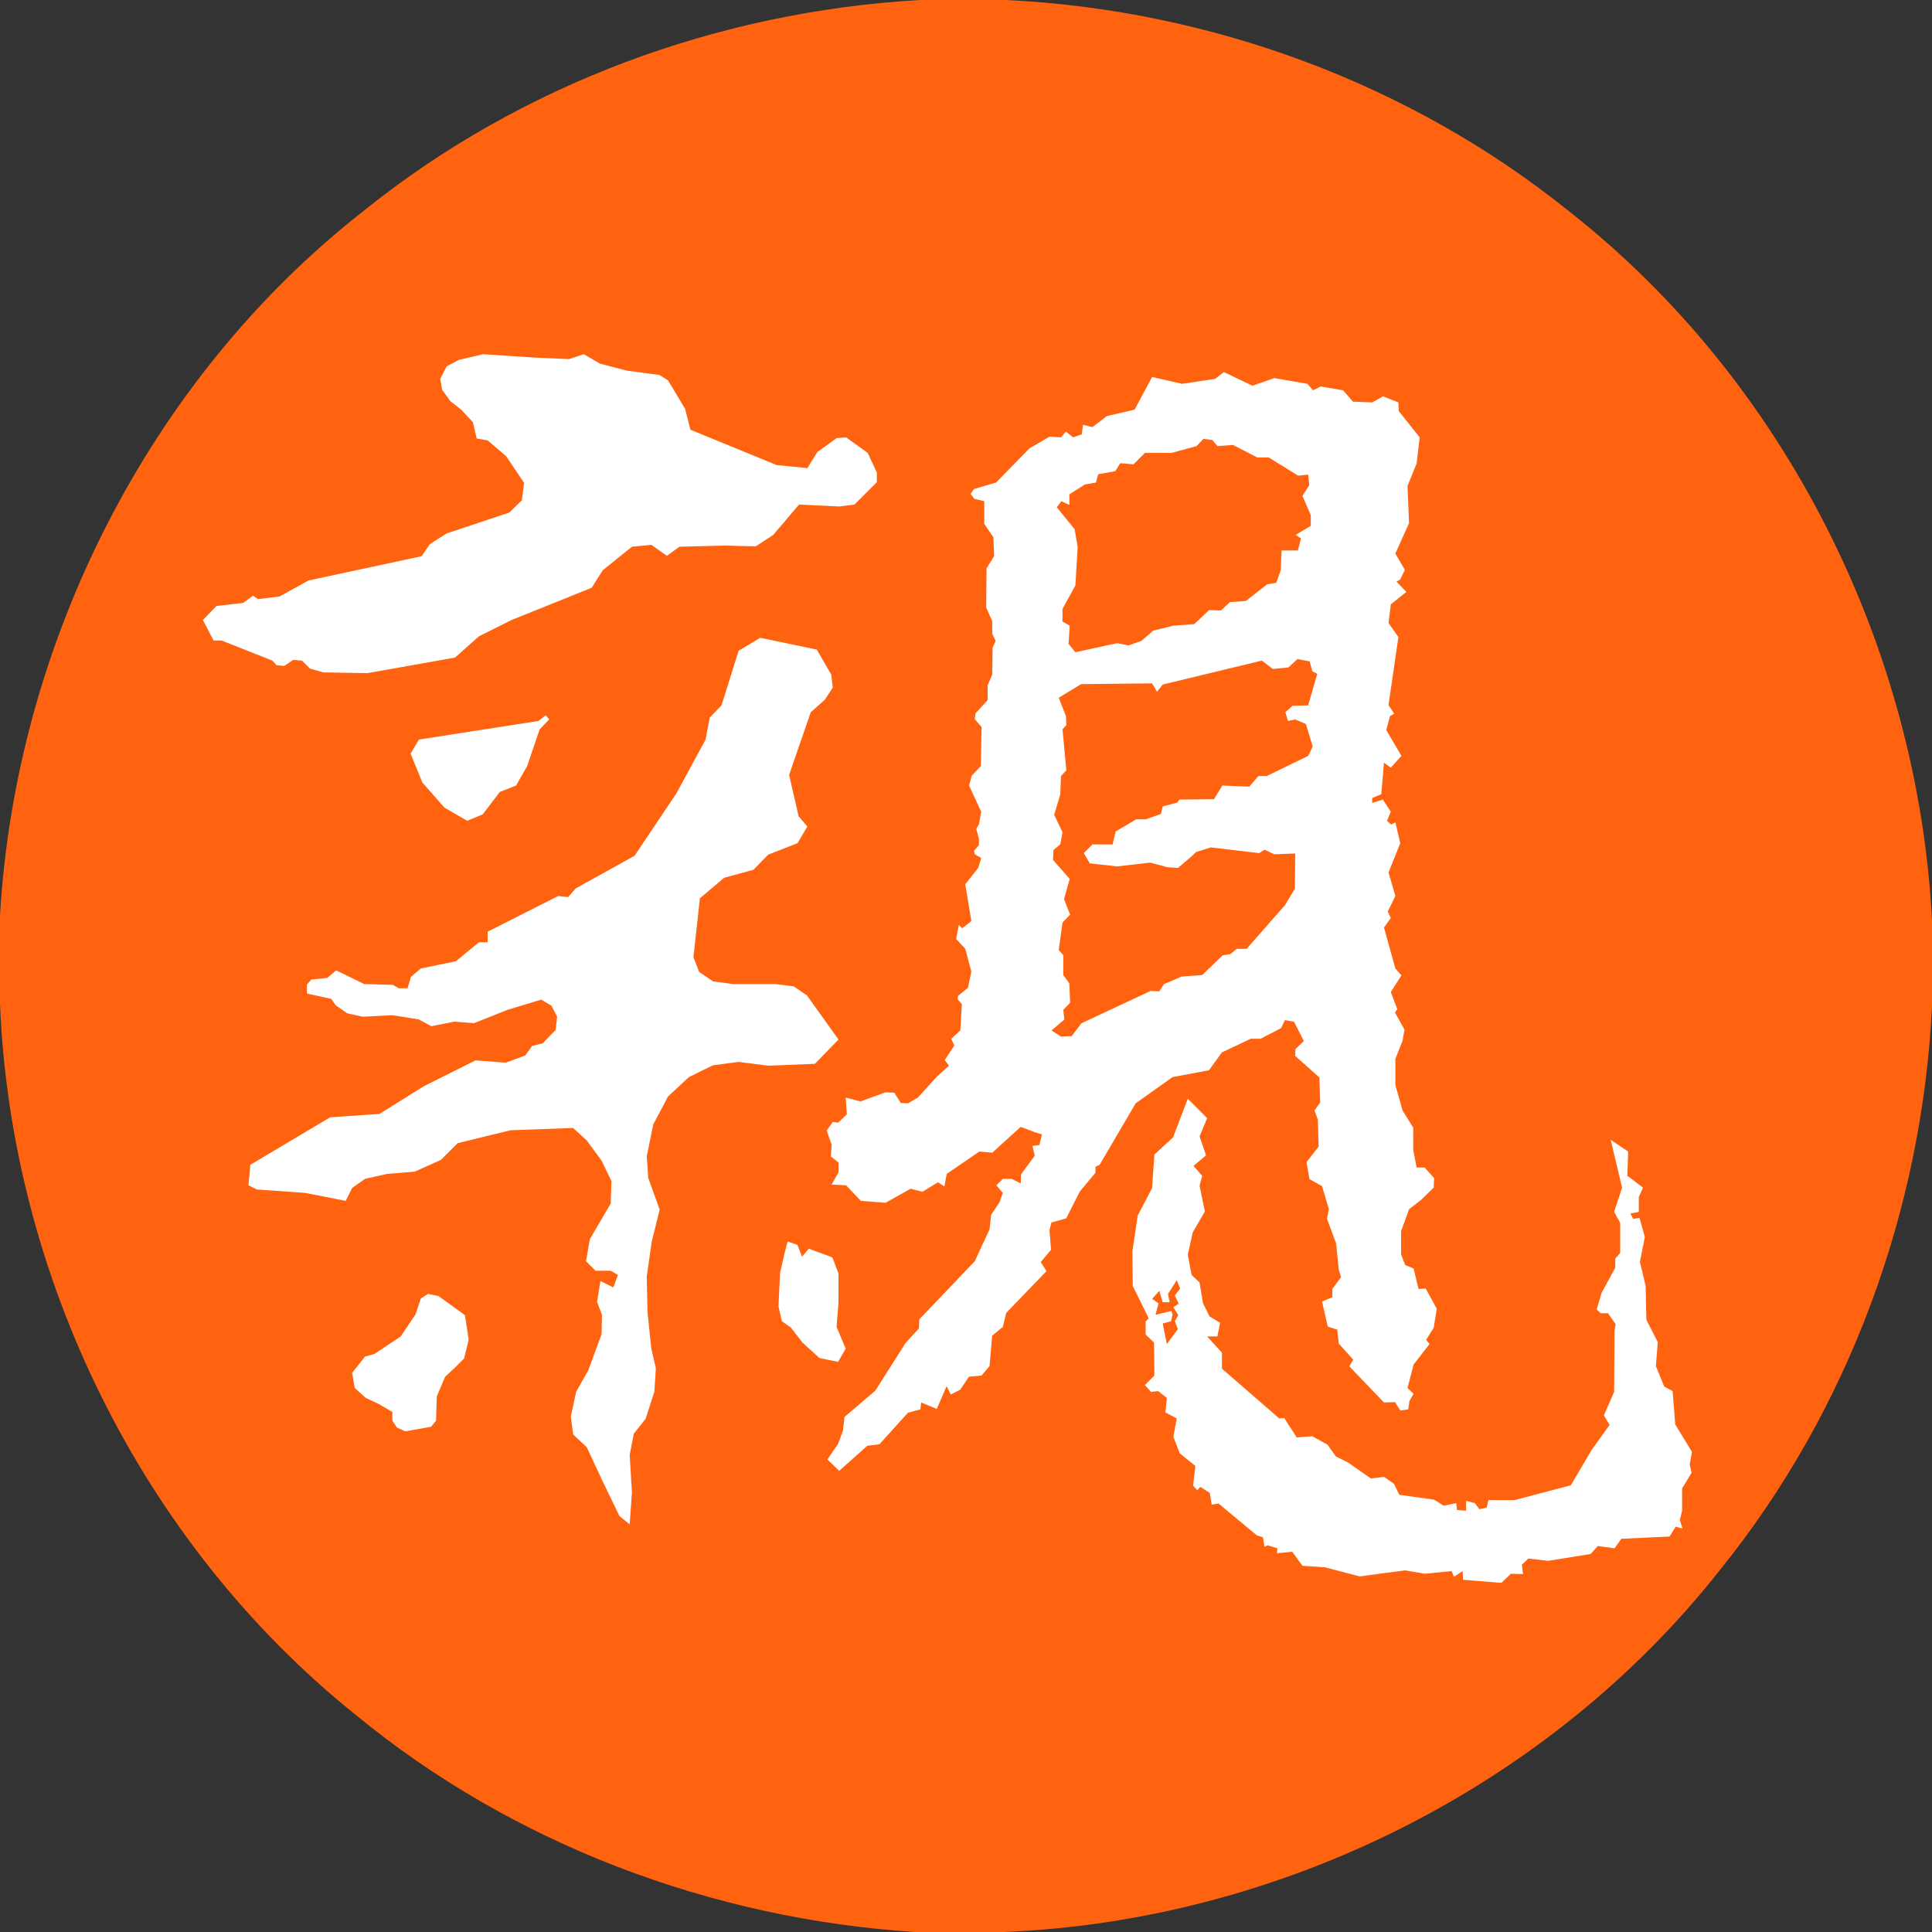 <?xml version="1.0" encoding="UTF-8" standalone="no"?>
<svg
   xmlns:dc="http://purl.org/dc/elements/1.1/"
   xmlns:cc="http://creativecommons.org/ns#"
   xmlns:rdf="http://www.w3.org/1999/02/22-rdf-syntax-ns#"
   xmlns:svg="http://www.w3.org/2000/svg"
   xmlns="http://www.w3.org/2000/svg"
   xmlns:sodipodi="http://sodipodi.sourceforge.net/DTD/sodipodi-0.dtd"
   xmlns:inkscape="http://www.inkscape.org/namespaces/inkscape"
   width="141pt"
   height="141pt"
   viewBox="0 0 141 141"
   version="1.1"
   id="svg3760"
   inkscape:version="0.47 r22583"
   sodipodi:docname="LogoPFP.svg">
  <rect x="0" y="0" width="141" height="141" fill="#333333" stroke="none"/>
  <defs
     id="defs3792">
    <inkscape:perspective
       sodipodi:type="inkscape:persp3d"
       inkscape:vp_x="0 : 88.125 : 1"
       inkscape:vp_y="0 : 1000 : 0"
       inkscape:vp_z="176.25 : 88.125 : 1"
       inkscape:persp3d-origin="88.125 : 58.75 : 1"
       id="perspective3796" />
    <inkscape:perspective
       id="perspective2994"
       inkscape:persp3d-origin="0.5 : 0.33333333 : 1"
       inkscape:vp_z="1 : 0.5 : 1"
       inkscape:vp_y="0 : 1000 : 0"
       inkscape:vp_x="0 : 0.5 : 1"
       sodipodi:type="inkscape:persp3d" />
  </defs>
  <sodipodi:namedview
     pagecolor="#ffffff"
     bordercolor="#666666"
     borderopacity="1"
     objecttolerance="10"
     gridtolerance="10"
     guidetolerance="10"
     inkscape:pageopacity="0"
     inkscape:pageshadow="2"
     inkscape:window-width="1920"
     inkscape:window-height="1014"
     id="namedview3790"
     showgrid="false"
     inkscape:zoom="2.86"
     inkscape:cx="22.002299"
     inkscape:cy="65.942451"
     inkscape:window-x="-4"
     inkscape:window-y="-4"
     inkscape:window-maximized="1"
     inkscape:current-layer="svg3760" />
  <path
     d=" M 0.00 0.00 L 67.16 0.00 C 52.45 0.83 37.99 6.15 26.50 15.42 C 10.83 27.70 1.17 46.97 0.00 66.79 L 0.00 0.00 Z"
     id="path3762"
     fill="#ffffff"
     style="fill:#ffffff;fill-opacity:0;opacity:0" />
  <path
     d=" M 67.16 0.00 L 73.40 0.00 C 88.27 0.71 102.90 6.07 114.51 15.42 C 130.27 27.79 139.98 47.22 141.00 67.18 L 141.00 73.44 C 140.28 88.30 134.92 102.93 125.57 114.52 C 113.09 130.40 93.43 140.18 73.28 141.00 L 66.79 141.00 C 51.96 140.05 37.41 134.59 25.92 125.12 C 10.35 112.62 0.80 93.16 0.00 73.24 L 0.00 66.79 C 1.17 46.97 10.83 27.70 26.50 15.42 C 37.99 6.15 52.45 0.83 67.16 0.00 Z"
     id="path3764"
     style="fill:#ff6310;fill-opacity:1"
     fill="#e77918" />
  <path
     d=" M 73.40 0.00 L 141.00 0.00 L 141.00 67.18 C 139.98 47.22 130.27 27.79 114.51 15.42 C 102.90 6.07 88.27 0.71 73.40 0.00 Z"
     id="path3766"
     fill="#ffffff"
     style="fill:#ffffff;fill-opacity:0;opacity:0" />
  <path
     fill="#ffffff"
     d=" M 0.00 73.24 C 0.80 93.16 10.35 112.62 25.92 125.12 C 37.41 134.59 51.96 140.05 66.79 141.00 L 0.00 141.00 L 0.00 73.24 Z"
     id="path3780"
     style="fill:#ffffff;fill-opacity:0;opacity:0" />
  <path
     fill="#ffffff"
     d=" M 125.57 114.52 C 134.92 102.93 140.28 88.30 141.00 73.44 L 141.00 141.00 L 73.28 141.00 C 93.43 140.18 113.09 130.40 125.57 114.52 Z"
     id="path3782"
     style="opacity:0;fill:#ffffff;fill-opacity:0" />
  <path
     d="m 34.786,32.001 0.804,0.139 1.358,1.164 1.302,1.94 -0.166,1.275 -0.914,0.887 -4.572,1.524 -1.219,0.776 -0.61,0.887 -8.257,1.773 -2.106,1.164 -1.579,0.194 -0.36,-0.249 -0.72,0.526 -1.94,0.222 -0.998,1.025 0.776,1.496 0.582,0 3.713,1.469 0.305,0.333 0.554,0.055 0.665,-0.443 0.637,0.055 0.582,0.582 0.97,0.277 3.214,0.055 6.401,-1.136 1.746,-1.552 2.383,-1.191 5.847,-2.355 0.804,-1.275 2.134,-1.718 1.413,-0.139 1.136,0.804 0.914,-0.665 3.27,-0.083 2.3,0.055 1.275,-0.831 1.884,-2.217 2.937,0.139 1.108,-0.139 1.635,-1.635 0,-0.693 -0.665,-1.441 -1.579,-1.136 -0.693,0.055 -1.413,1.025 -0.72,1.164 -2.244,-0.222 -6.29,-2.577 -0.388,-1.524 -1.247,-2.078 -0.61,-0.388 -2.438,-0.333 -1.912,-0.499 -1.191,-0.693 -1.081,0.36 -2.494,-0.111 -3.768,-0.249 -1.773,0.416 -0.887,0.471 -0.471,0.914 0.138,0.804 0.61,0.831 0.776,0.61 0.859,0.914 0.277,1.192 z"
     id="path2906"
     style="fill:#ffffff" />
  <path
     d="m 29.965,55 0.61,-1.025 8.728,-1.358 0.526,-0.416 0.249,0.305 -0.693,0.72 -0.914,2.688 -0.804,1.413 -1.191,0.471 -1.247,1.635 -1.136,0.471 -1.663,-0.97 -1.607,-1.829 -0.859,-2.106 z"
     id="path2908"
     style="fill:#ffffff" />
  <path
     d="m 33.262,70.157 1.69,-1.385 0.637,0 0,-0.776 5.154,-2.605 0.72,0.083 0.554,-0.637 4.295,-2.383 3.048,-4.544 2.134,-3.935 0.305,-1.607 0.859,-0.887 1.247,-3.99 1.579,-0.942 4.129,0.859 1.053,1.829 0.111,0.942 -0.582,0.887 -1.025,0.914 -1.579,4.572 0.693,3.02 0.637,0.748 -0.72,1.219 -2.134,0.831 -1.081,1.108 -2.134,0.582 -1.773,1.496 -0.471,4.295 0.416,1.081 1.025,0.693 1.469,0.194 3.076,0 1.33,0.166 0.97,0.665 2.3,3.214 -1.718,1.773 -3.408,0.139 -2.161,-0.277 -1.884,0.249 -1.746,0.859 -1.524,1.413 -1.081,2.05 -0.471,2.328 0.111,1.579 0.831,2.3 -0.582,2.355 -0.36,2.522 0.055,2.605 0.277,2.66 0.333,1.441 -0.111,1.718 -0.637,1.967 -0.859,1.081 -0.305,1.552 0.166,2.743 -0.166,2.328 -0.748,-0.61 -1.219,-2.522 -1.164,-2.494 -0.998,-0.942 -0.166,-1.302 0.388,-1.801 0.887,-1.579 0.97,-2.632 0.028,-1.413 -0.36,-0.942 0.249,-1.524 0.942,0.471 0.333,-0.914 -0.526,-0.305 -1.108,0 -0.693,-0.693 0.277,-1.607 1.524,-2.605 0.055,-1.635 -0.72,-1.496 -1.081,-1.469 -0.998,-0.914 -4.572,0.166 -3.852,0.942 -1.219,1.219 -1.912,0.859 -2.023,0.166 -1.607,0.36 -0.942,0.665 -0.471,0.942 -2.965,-0.582 -3.519,-0.249 -0.61,-0.305 0.138,-1.496 5.819,-3.464 3.602,-0.249 3.242,-2.023 3.768,-1.884 2.217,0.166 1.413,-0.526 0.499,-0.693 0.776,-0.194 0.942,-0.97 0.111,-0.97 -0.416,-0.804 -0.748,-0.443 -2.466,0.748 -2.438,0.97 -1.441,-0.111 -1.663,0.333 -0.942,-0.499 -1.912,-0.305 -2.161,0.111 -1.136,-0.249 -0.831,-0.582 -0.333,-0.471 -1.773,-0.388 0,-0.665 0.333,-0.36 1.136,-0.111 0.665,-0.554 2.05,0.998 2.078,0.055 0.443,0.249 0.637,0 0.249,-0.831 0.72,-0.61 2.549,-0.526 z"
     id="path2910"
     style="fill:#ffffff" />
  <path
     d="m 25.698,100.194 0.942,-1.191 0.693,-0.194 1.912,-1.275 1.081,-1.607 0.388,-1.164 0.526,-0.333 0.776,0.166 1.912,1.385 0.277,1.773 -0.333,1.385 -0.72,0.72 -0.665,0.61 -0.61,1.441 -0.055,1.773 -0.36,0.443 -1.884,0.333 -0.61,-0.277 -0.333,-0.499 0,-0.637 -0.998,-0.582 -0.942,-0.443 -0.804,-0.72 -0.194,-1.108 z"
     id="path2912"
     style="fill:#ffffff" />
  <path
     d="m 102.064,29.369 -1.136,-0.443 -0.776,0.443 -1.413,-0.055 -0.72,-0.831 -1.635,-0.277 -0.554,0.277 -0.416,-0.471 -2.411,-0.416 -1.607,0.554 -2.078,-0.998 -0.637,0.499 -2.411,0.36 -2.189,-0.499 -1.275,2.383 -2.023,0.471 -1.053,0.804 -0.693,-0.166 -0.083,0.693 -0.637,0.222 -0.526,-0.416 -0.36,0.416 -0.831,-0.055 -1.469,0.859 -2.438,2.494 -1.607,0.471 -0.249,0.36 0.277,0.36 0.72,0.166 0,1.663 0.665,0.97 0.055,1.385 -0.554,0.887 -0.028,2.854 0.443,0.998 0,0.914 0.249,0.526 -0.222,0.499 -0.028,1.967 -0.333,0.776 0,1.081 -0.887,0.97 -0.055,0.416 0.499,0.582 -0.055,2.854 -0.665,0.693 -0.194,0.72 0.887,1.912 -0.166,0.914 -0.194,0.333 0.194,0.748 0,0.443 -0.36,0.416 0.055,0.249 0.471,0.277 -0.222,0.72 -0.942,1.192 0.443,2.688 -0.665,0.526 -0.249,-0.249 -0.194,1.025 0.665,0.72 0.443,1.663 -0.249,1.191 -0.72,0.582 -0.028,0.249 0.305,0.36 -0.111,1.912 -0.665,0.61 0.222,0.499 -0.693,1.053 0.305,0.416 -0.887,0.804 -1.385,1.524 -0.72,0.416 -0.526,-0.028 -0.471,-0.748 -0.637,-0.028 -1.829,0.665 -1.081,-0.277 0.083,1.219 -0.637,0.61 -0.388,-0.055 -0.443,0.637 0.36,1.025 -0.055,0.859 0.554,0.443 0,0.72 -0.499,0.887 1.053,0.055 1.081,1.136 1.801,0.139 1.829,-1.025 0.859,0.222 1.136,-0.693 0.471,0.305 0.166,-0.914 2.383,-1.635 0.942,0.083 2.078,-1.884 1.025,0.388 0.526,0.166 -0.194,0.776 -0.499,0.055 0.166,0.72 -0.998,1.358 -0.028,0.665 -0.665,-0.333 -0.637,0 -0.471,0.471 0.471,0.554 -0.249,0.693 -0.61,0.914 -0.111,1.053 -1.081,2.328 -4.046,4.24 -0.028,0.665 -0.97,1.053 -2.217,3.491 -2.244,1.912 -0.111,0.998 -0.36,0.97 -0.776,1.136 0.859,0.831 2.05,-1.829 0.887,-0.111 2.078,-2.3 0.914,-0.249 0.055,-0.499 1.136,0.471 0.72,-1.663 0.305,0.61 0.693,-0.36 0.637,-0.942 0.914,-0.083 0.582,-0.693 0.194,-2.217 0.776,-0.637 0.249,-1.025 2.937,-3.048 -0.416,-0.665 0.748,-0.887 -0.111,-1.441 0.138,-0.554 1.081,-0.305 0.998,-1.967 1.136,-1.358 0,-0.443 0.305,-0.139 2.632,-4.489 2.688,-1.912 2.66,-0.499 0.942,-1.302 2.106,-0.998 0.72,0 1.496,-0.776 0.277,-0.582 0.665,0.111 0.72,1.413 -0.61,0.582 -0.028,0.499 1.773,1.579 0.055,1.829 -0.416,0.582 0.249,0.665 0.055,1.967 -0.887,1.136 0.222,1.247 0.914,0.499 0.499,1.69 -0.138,0.693 0.665,1.801 0.194,1.912 0.166,0.554 -0.637,0.859 0,0.61 -0.748,0.305 0.416,1.829 0.693,0.222 0.111,1.025 1.053,1.164 -0.277,0.499 2.522,2.632 0.804,-0.028 0.388,0.61 0.582,-0.083 0.083,-0.61 0.305,-0.526 -0.443,-0.416 0.443,-1.718 1.164,-1.496 -0.249,-0.305 0.554,-0.887 0.222,-1.385 -0.804,-1.469 -0.526,0.028 -0.36,-1.496 -0.61,-0.249 -0.305,-0.776 0,-1.69 0.582,-1.607 0.887,-0.693 0.914,-0.887 0.028,-0.693 -0.693,-0.776 -0.582,0 -0.249,-1.275 0,-1.635 -0.776,-1.247 -0.526,-1.857 0,-1.912 0.526,-1.33 0.138,-0.804 -0.693,-1.247 0.166,-0.249 -0.471,-1.247 0.776,-1.219 -0.443,-0.499 -0.831,-2.993 0.499,-0.693 -0.222,-0.471 0.554,-1.136 -0.499,-1.718 0.859,-2.134 -0.36,-1.524 -0.305,0.166 -0.305,-0.277 0.277,-0.665 -0.582,-0.887 -0.776,0.249 0,-0.36 0.665,-0.277 0.194,-2.3 0.499,0.36 0.776,-0.859 -1.108,-1.884 0.277,-1.025 0.305,-0.166 -0.416,-0.637 0.72,-4.96 -0.72,-1.025 0.166,-1.358 1.136,-0.914 -0.72,-0.748 0.277,-0.166 0.333,-0.693 -0.693,-1.192 0.998,-2.217 -0.111,-2.716 0.665,-1.635 0.222,-1.912 -1.524,-1.912 -0.028,-0.637 z m -24.938,7.648 1.302,1.607 0.222,1.302 -0.166,2.799 -0.942,1.718 0,0.914 0.526,0.305 -0.083,1.33 0.499,0.61 3.048,-0.665 0.831,0.166 0.942,-0.333 0.859,-0.748 1.469,-0.36 1.524,-0.111 1.081,-1.025 0.859,0.028 0.665,-0.61 1.164,-0.083 1.552,-1.219 0.665,-0.111 0.333,-0.942 0.055,-1.413 1.191,0 0.222,-0.887 -0.388,-0.249 1.108,-0.665 0,-0.776 -0.61,-1.413 0.499,-0.776 -0.083,-0.776 -0.72,0.083 -2.161,-1.33 -0.831,0 -1.773,-0.914 -1.136,0.083 -0.36,-0.443 -0.665,-0.083 -0.499,0.526 -1.829,0.499 -1.94,0 -0.831,0.831 -0.97,-0.083 -0.36,0.582 -1.247,0.222 -0.166,0.61 -0.804,0.139 -1.136,0.72 0,0.776 -0.582,-0.277 -0.333,0.443 z m 0.138,13.91 1.635,-0.998 5.182,-0.055 0.36,0.61 0.416,-0.526 7.232,-1.746 0.804,0.61 1.136,-0.111 0.665,-0.61 0.887,0.166 0.194,0.72 0.36,0.194 -0.665,2.3 -1.136,0.028 -0.526,0.471 0.194,0.637 0.526,-0.111 0.776,0.333 0.499,1.635 -0.333,0.693 -3.02,1.469 -0.61,0 -0.665,0.776 -1.967,-0.083 -0.61,0.998 -2.522,0.028 -0.166,0.222 -1.053,0.277 -0.138,0.554 -1.108,0.388 -0.693,0 -1.496,0.887 -0.222,0.942 -1.469,0 -0.637,0.637 0.443,0.748 1.995,0.222 2.411,-0.277 1.247,0.333 0.776,0.055 0.887,-0.748 0.443,-0.416 1.081,-0.333 3.519,0.416 0.388,-0.249 0.72,0.333 1.524,-0.055 -0.028,2.577 -0.72,1.192 -2.799,3.187 -0.72,0 -0.471,0.388 -0.554,0.083 -1.496,1.441 -1.496,0.111 -1.302,0.554 -0.333,0.526 -0.637,-0.028 -5.043,2.355 -0.72,0.942 -0.776,0.028 -0.693,-0.443 0.942,-0.804 -0.083,-0.693 0.499,-0.526 -0.055,-1.413 -0.443,-0.61 0,-1.441 -0.333,-0.388 0.277,-1.995 0.554,-0.582 -0.443,-1.136 0.416,-1.469 -1.219,-1.385 0.028,-0.72 0.499,-0.416 0.166,-0.887 -0.61,-1.275 0.443,-1.469 0.055,-1.358 0.388,-0.416 -0.277,-2.993 0.277,-0.305 -0.028,-0.665 -0.526,-1.33 z"
     id="path2914"
     style="fill:#ffffff;fill-rule:evenodd" />
  <path
     d="m 57.48,90.607 0.72,0.249 0.332,0.859 0.499,-0.582 1.718,0.637 0.443,1.164 0,2.161 -0.138,1.746 0.665,1.579 -0.554,0.97 -1.358,-0.277 -1.247,-1.136 -0.831,-1.081 -0.665,-0.471 -0.249,-1.081 0.111,-2.411 0.305,-1.358 0.249,-0.97 z"
     id="path2916"
     style="fill:#ffffff" />
  <path
     d="m 117.803,88.445 0.443,0.804 0,2.189 -0.36,0.416 0,0.665 -0.998,1.829 -0.36,1.219 0.305,0.277 0.526,0 0.554,0.804 -0.083,0.499 -0.028,4.433 -0.748,1.718 0.416,0.693 -1.33,1.857 -1.496,2.549 -4.101,1.081 -1.912,0 -0.138,0.554 -0.526,0.111 -0.333,-0.443 -0.637,-0.166 0,0.72 -0.665,-0.056 -0.056,-0.499 -0.914,0.194 -0.693,-0.443 -2.549,-0.36 -0.388,-0.804 -0.72,-0.499 -0.97,0.111 -1.663,-1.164 -0.887,-0.443 -0.61,-0.859 -1.108,-0.61 -1.136,0.083 -0.914,-1.413 -0.36,0.028 -4.184,-3.63 0,-1.164 -1.081,-1.191 0.748,0 0.194,-0.998 -0.776,-0.471 -0.471,-0.97 -0.249,-1.496 -0.582,-0.554 -0.277,-1.469 0.36,-1.635 0.887,-1.524 -0.388,-1.884 0.194,-0.72 -0.637,-0.72 0.914,-0.776 -0.471,-1.385 0.554,-1.33 -1.413,-1.413 -1.081,2.826 -1.358,1.247 -0.166,2.438 -1.053,2.023 -0.388,2.605 0.028,2.522 1.164,2.355 -0.222,0.249 0,0.942 0.61,0.582 0.028,2.411 -0.693,0.693 0.443,0.499 0.526,-0.056 0.637,0.499 -0.111,1.053 0.831,0.443 -0.249,1.33 0.471,1.219 1.136,0.914 -0.166,1.441 0.305,0.333 0.222,-0.249 0.693,0.443 0.138,0.859 0.499,-0.083 2.799,2.328 0.443,0.138 0.111,0.693 0.222,-0.111 0.72,0.222 -0.028,0.36 1.108,-0.111 0.748,1.025 1.635,0.111 2.549,0.665 3.297,-0.443 1.441,0.249 1.967,-0.194 0.166,0.416 0.637,-0.416 0.028,0.637 2.799,0.222 0.693,-0.665 0.887,0.028 -0.083,-0.693 0.471,-0.443 1.441,0.166 3.103,-0.499 0.526,-0.582 1.219,0.166 0.499,-0.693 3.519,-0.166 0.443,-0.72 0.499,0.139 -0.194,-0.637 0.166,-0.665 0,-1.635 0.693,-1.136 -0.139,-0.61 0.166,-0.914 -1.219,-1.995 -0.194,-2.438 -0.61,-0.333 -0.61,-1.496 0.138,-1.746 -0.831,-1.635 -0.056,-2.466 -0.416,-1.773 0.36,-1.801 -0.388,-1.385 -0.471,0.055 -0.194,-0.388 0.61,-0.111 0,-1.081 0.305,-0.693 -1.136,-0.859 0.056,-1.773 -1.275,-0.859 0.831,3.491 -0.582,1.773 z m -33.722,6.345 0.526,-0.582 0.249,0.831 0.499,0 -0.111,-0.61 0.637,-0.998 0.249,0.61 -0.388,0.499 0.277,0.61 -0.388,0.249 0.36,0.582 -0.249,0.443 0.222,0.582 -0.804,1.081 -0.305,-1.496 0.61,-0.166 0.111,-0.471 -0.083,-0.277 -1.164,0.277 0.222,-0.831 -0.471,-0.333 z"
     id="path2918"
     style="fill:#ffffff;fill-rule:evenodd" />
</svg>
